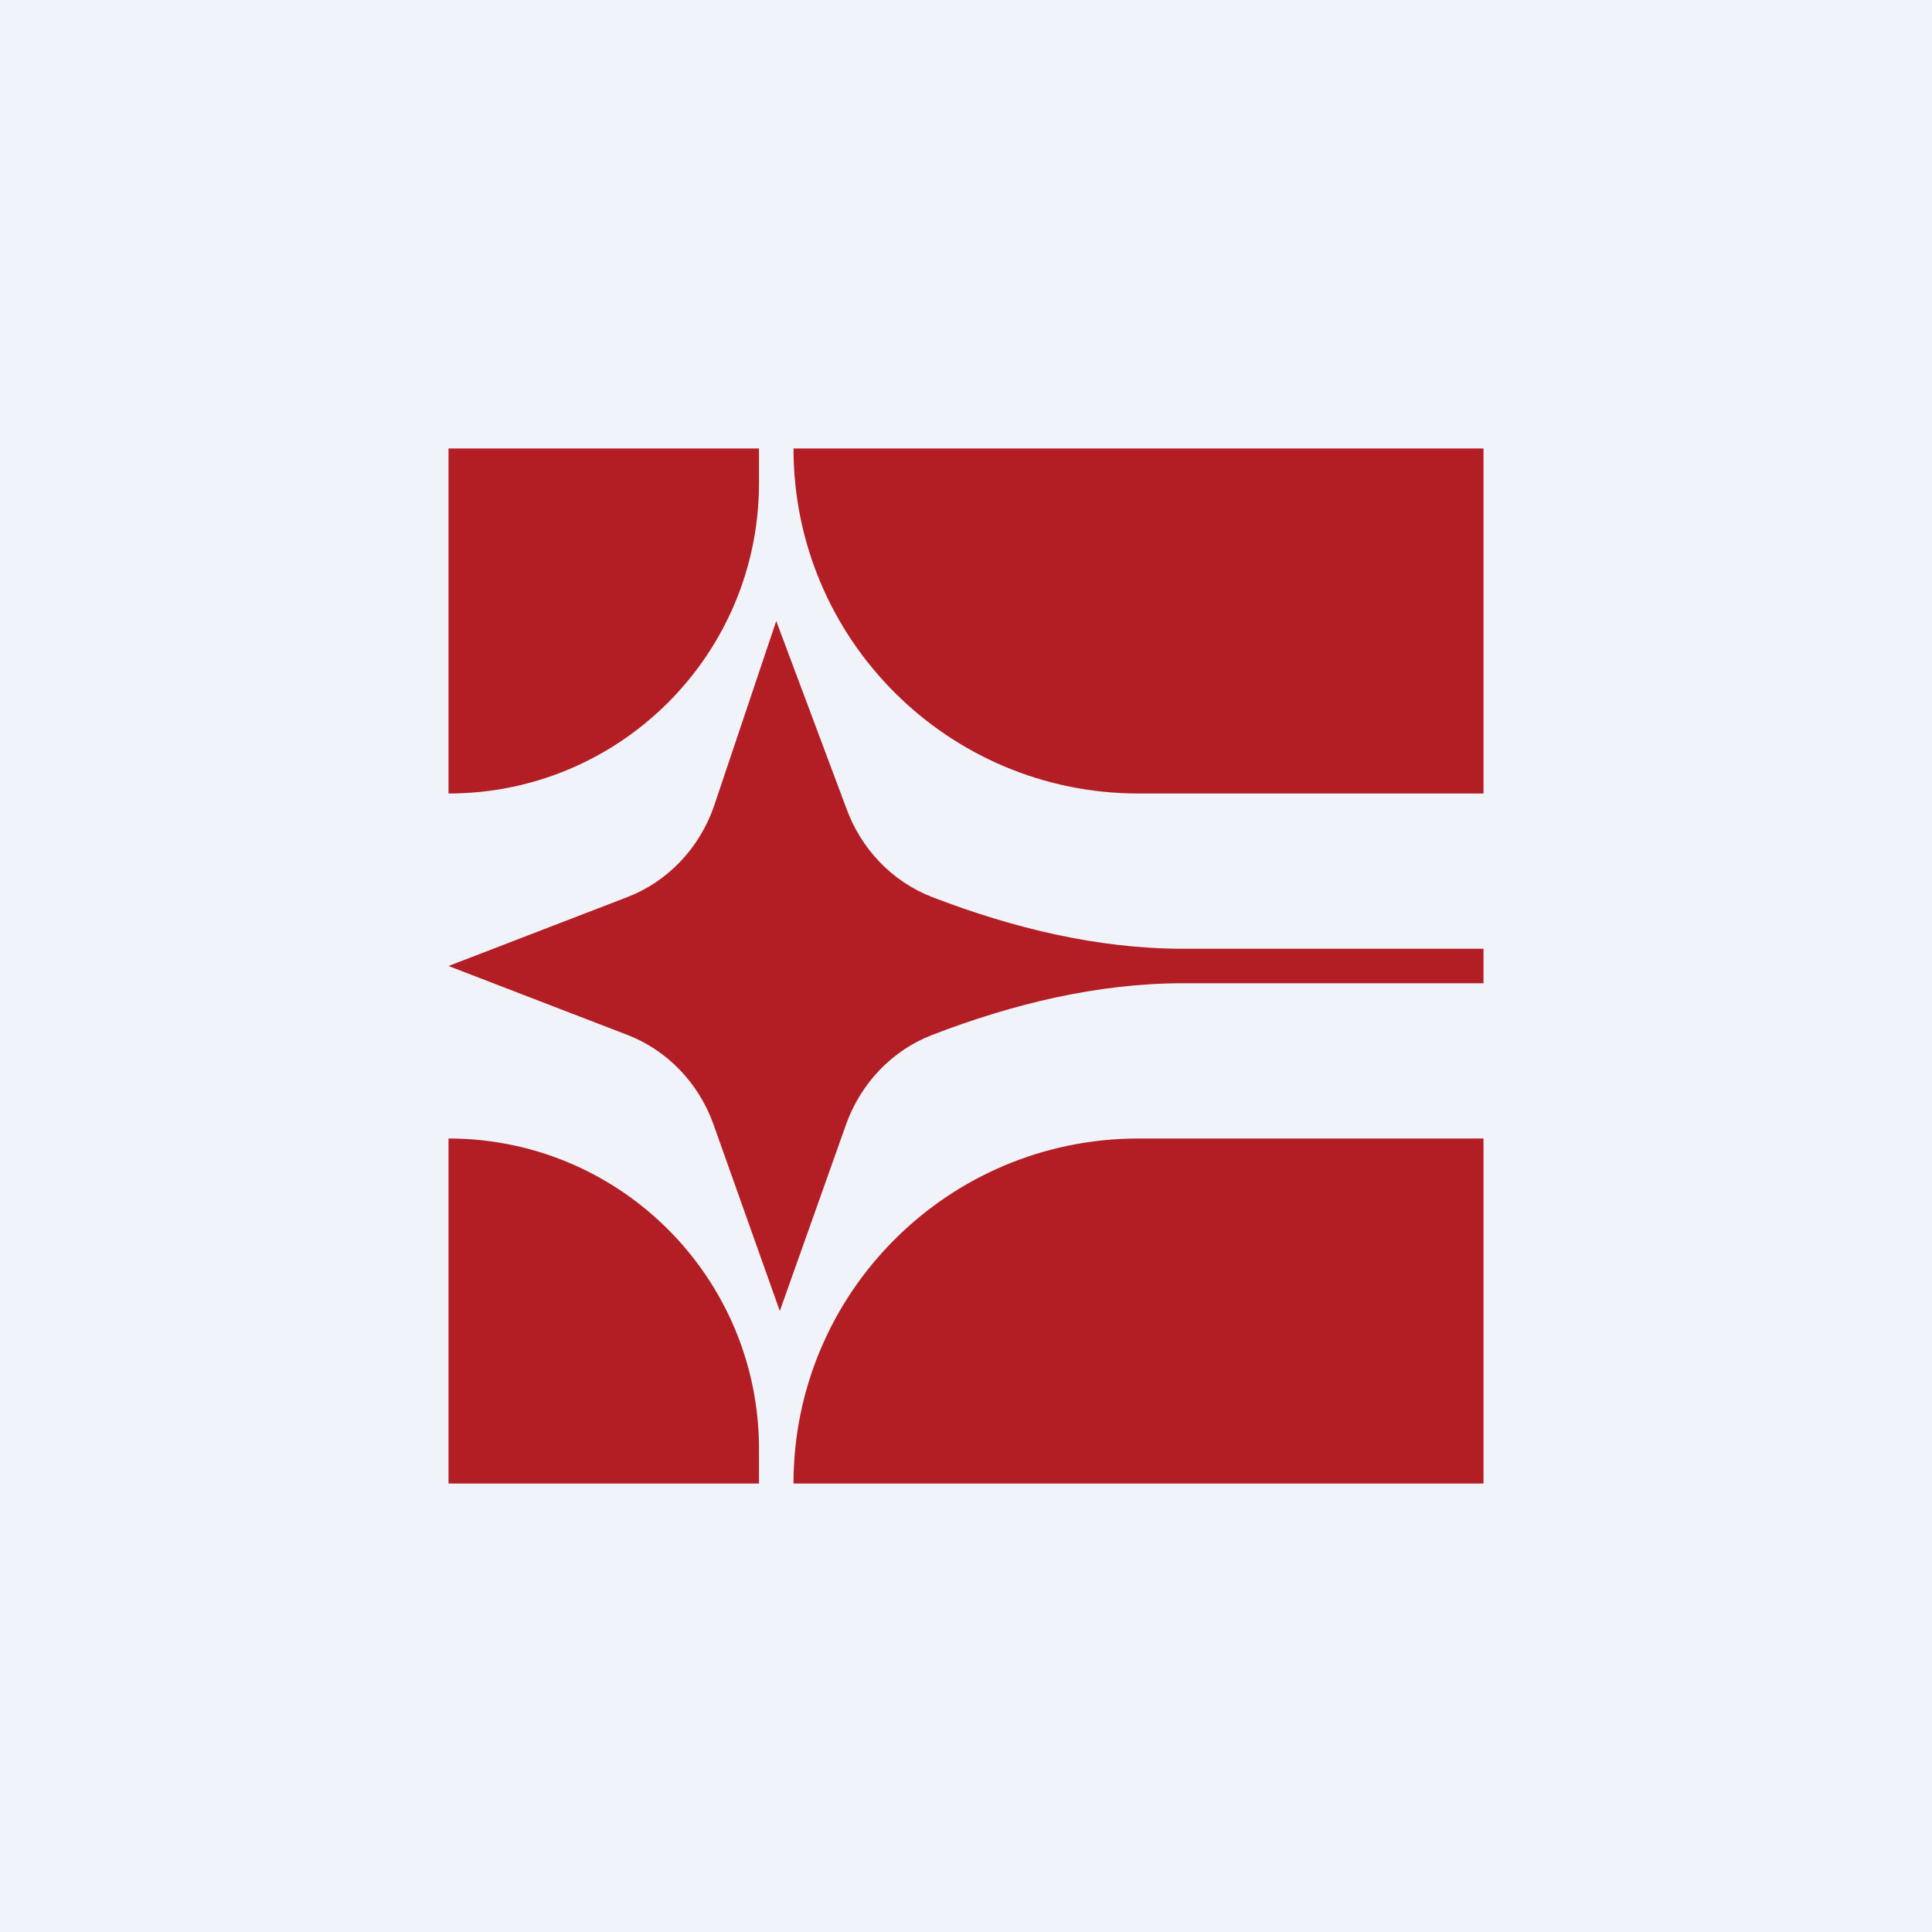 <svg width="56" height="56" viewBox="0 0 56 56" fill="none" xmlns="http://www.w3.org/2000/svg">
<rect width="56" height="56" fill="#F0F3FA"/>
<path d="M13 13H22V14C22 18.971 17.971 23 13 23V13Z" fill="#B21E23"/>
<path d="M13 43H22V42C22 37.029 17.971 33 13 33V43Z" fill="#B21E23"/>
<path d="M23 13H43V23H33C27.477 23 23 18.523 23 13Z" fill="#B21E23"/>
<path d="M23 43H43V33H33C27.477 33 23 37.477 23 43Z" fill="#B21E23"/>
<path d="M24.521 23.4L22.5 18L20.684 23.4C20.256 24.605 19.343 25.556 18.186 26.002L13 28L18.186 29.998C19.343 30.444 20.256 31.395 20.684 32.6L22.603 38L24.521 32.6C24.95 31.395 25.862 30.444 27.02 29.998C29.347 29.101 31.809 28.5 34.291 28.5H43L43 27.5H34.291C31.809 27.5 29.347 26.899 27.02 26.002C25.862 25.556 24.95 24.605 24.521 23.4Z" fill="#B21E23"/>
</svg>
